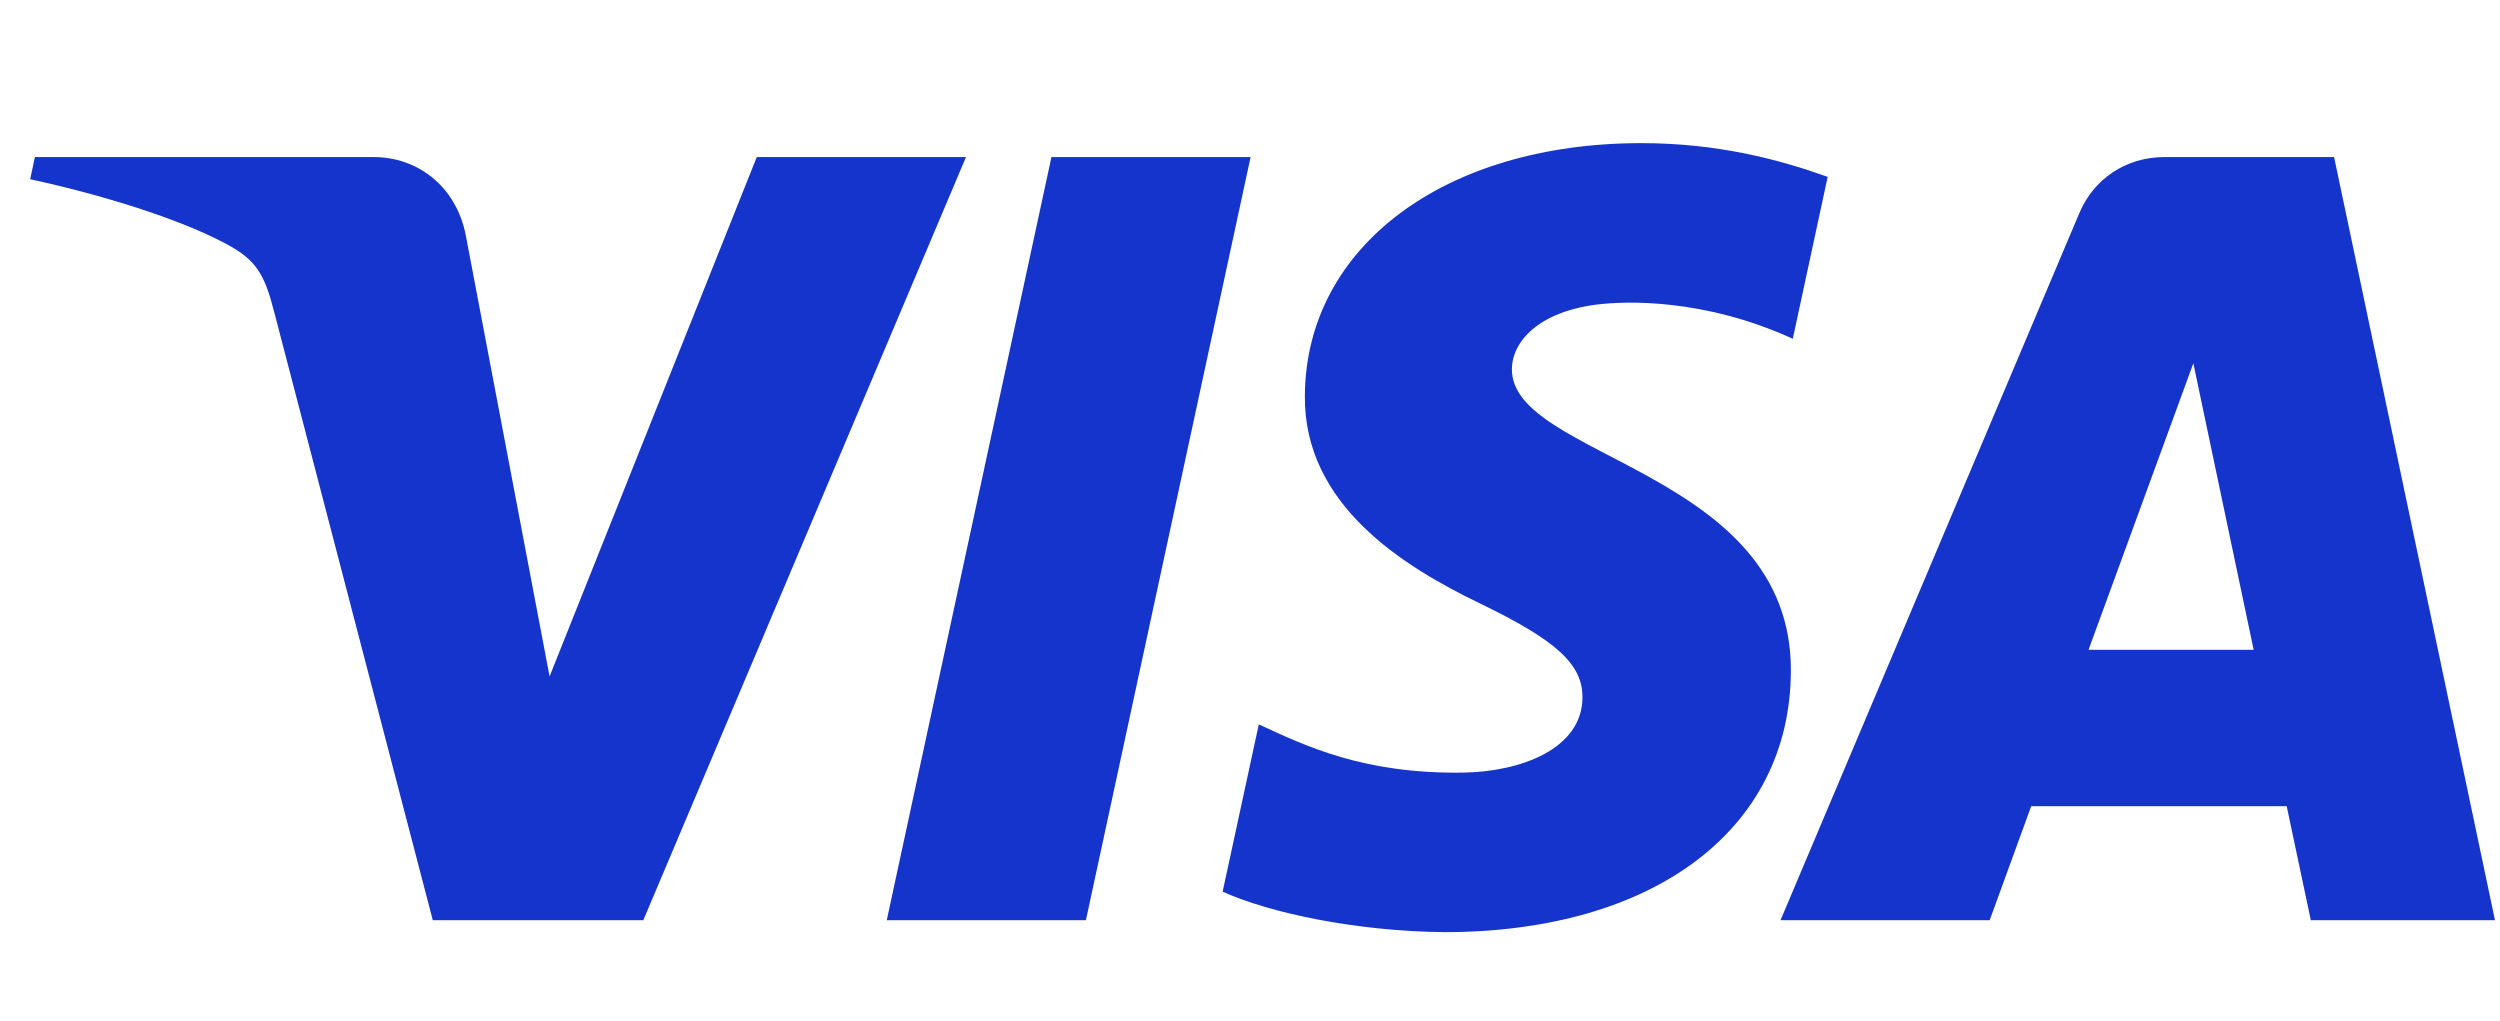 <svg width="71" height="29" viewBox="0 0 71 29" fill="none" xmlns="http://www.w3.org/2000/svg">
<path d="M35.517 4.461L30.84 26.133H25.184L29.861 4.461H35.517ZM59.314 18.455L62.291 10.317L64.004 18.455H59.314ZM65.627 26.133H70.857L66.288 4.461H61.463C60.376 4.461 59.459 5.086 59.054 6.05L50.567 26.133H56.507L57.686 22.896H64.942L65.627 26.133ZM50.861 19.058C50.886 13.338 42.884 13.021 42.938 10.466C42.955 9.689 43.703 8.862 45.336 8.651C46.146 8.547 48.381 8.463 50.915 9.621L51.906 5.023C50.545 4.535 48.794 4.065 46.615 4.065C41.023 4.065 37.09 7.009 37.058 11.229C37.022 14.349 39.868 16.088 42.008 17.127C44.214 18.189 44.953 18.87 44.942 19.819C44.927 21.273 43.183 21.917 41.559 21.942C38.714 21.985 37.064 21.179 35.75 20.572L34.723 25.323C36.047 25.923 38.486 26.446 41.012 26.473C46.957 26.473 50.843 23.563 50.861 19.058ZM27.434 4.461L18.27 26.133H12.291L7.781 8.837C7.507 7.774 7.269 7.383 6.437 6.933C5.077 6.201 2.832 5.516 0.857 5.09L0.991 4.461H10.616C11.842 4.461 12.945 5.27 13.226 6.67L15.608 19.211L21.492 4.461H27.434Z" fill="#1434CB"/>
</svg>

